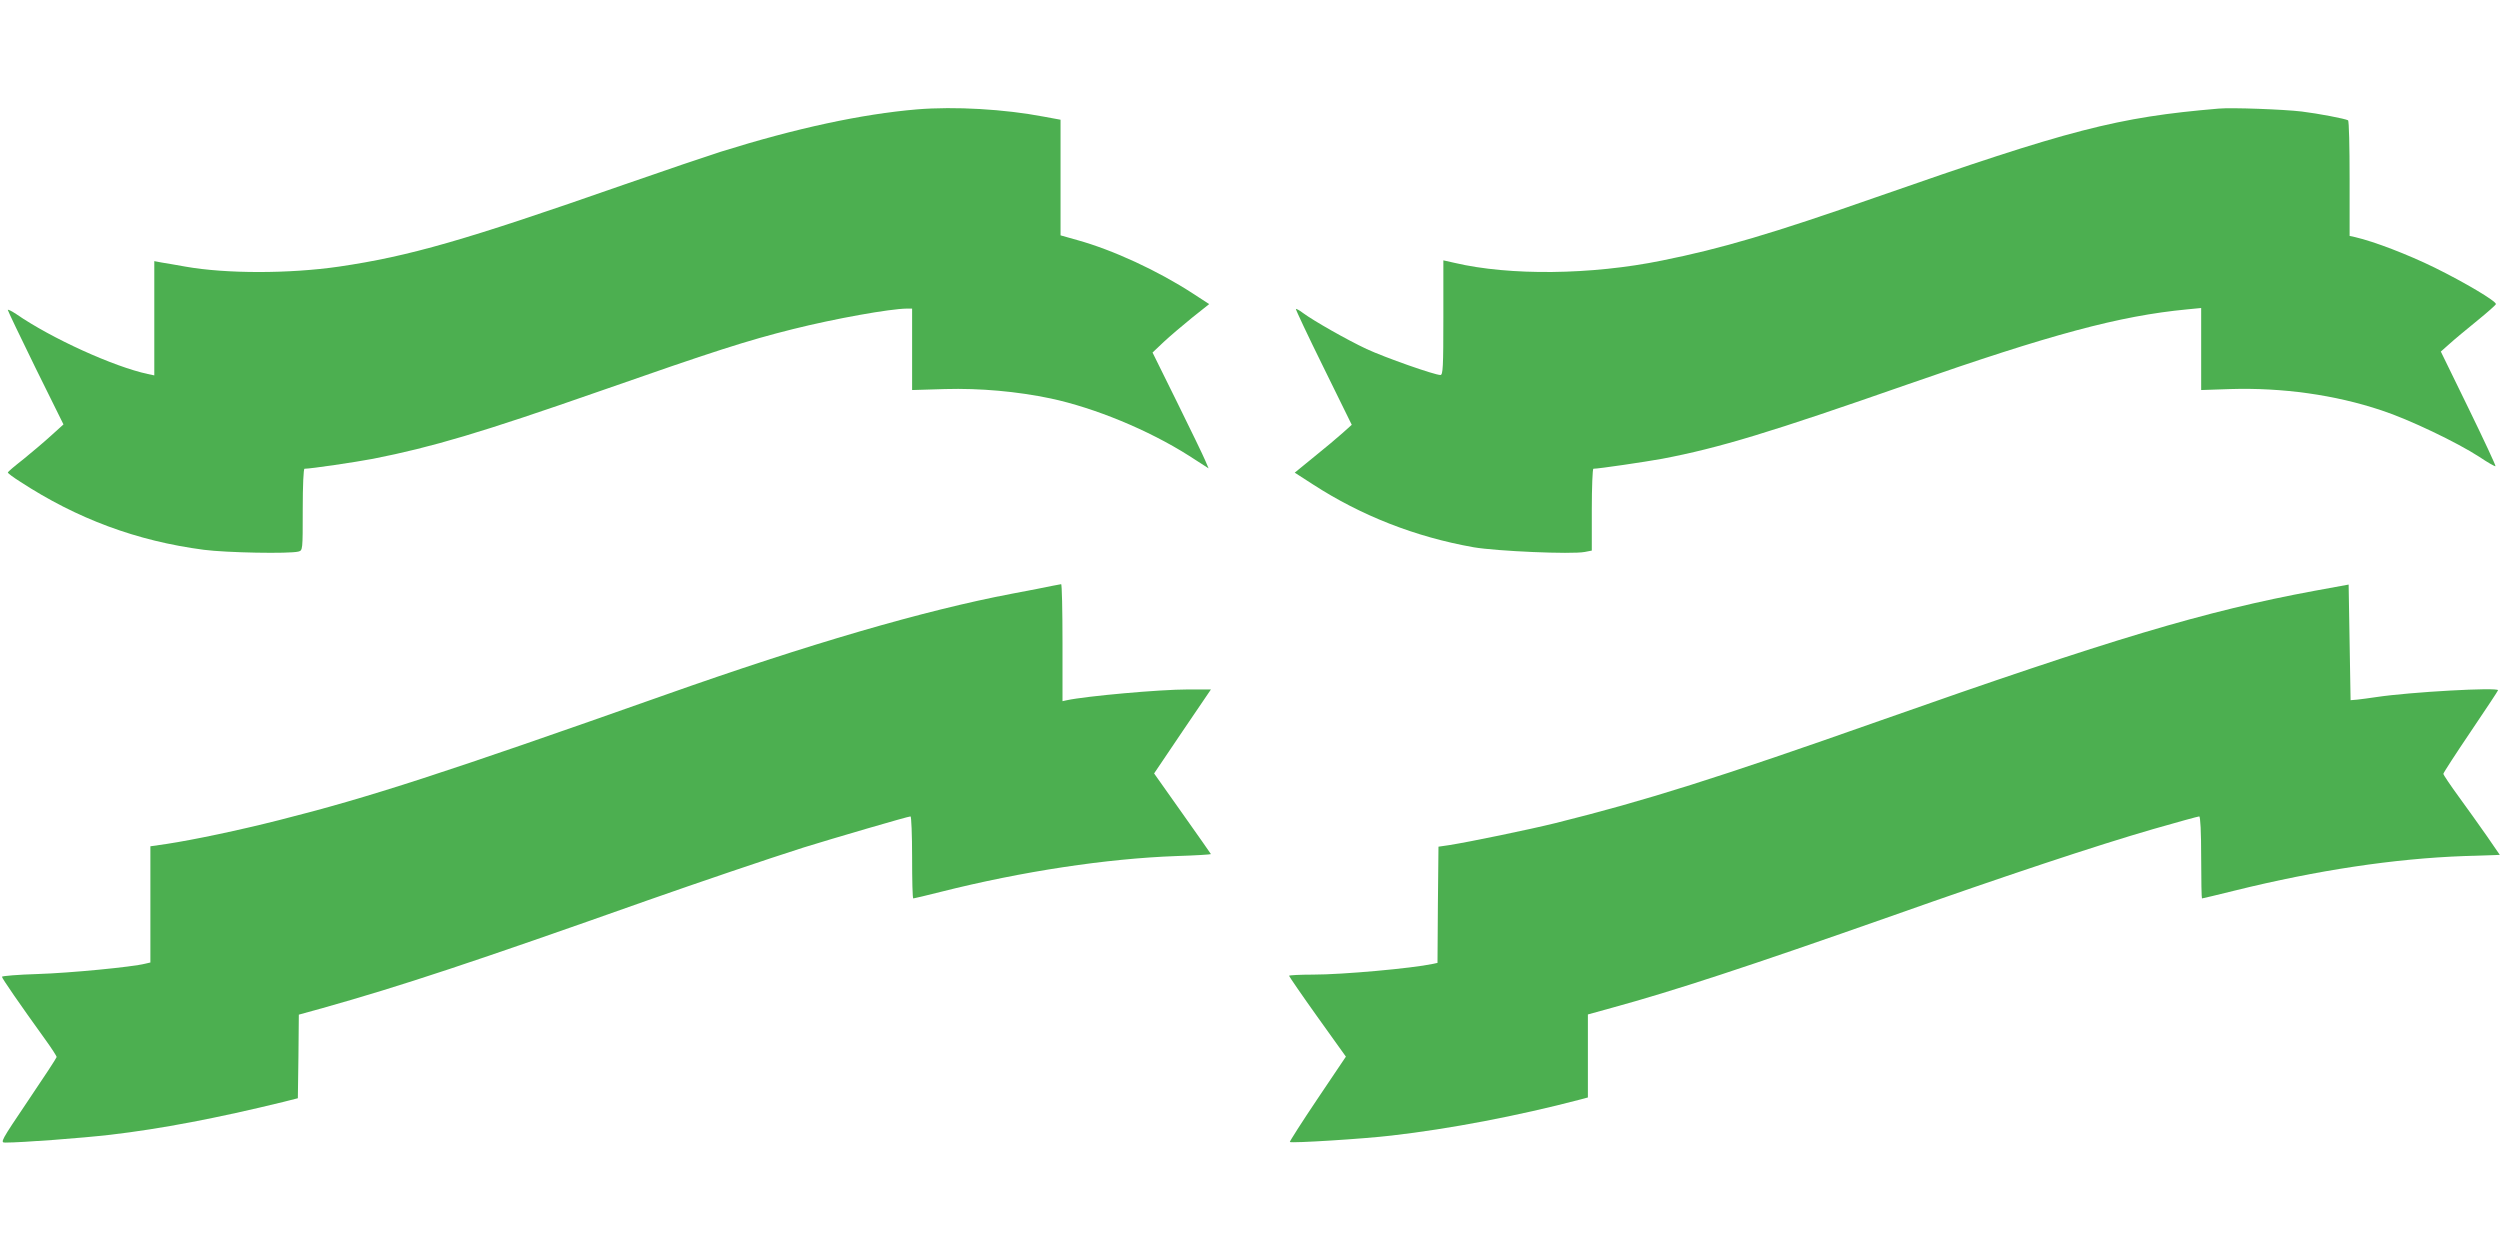 <?xml version="1.0" standalone="no"?>
<!DOCTYPE svg PUBLIC "-//W3C//DTD SVG 20010904//EN"
 "http://www.w3.org/TR/2001/REC-SVG-20010904/DTD/svg10.dtd">
<svg version="1.0" xmlns="http://www.w3.org/2000/svg"
 width="1280pt" height="640pt" viewBox="0 0 1280 640"
 preserveAspectRatio="xMidYMid meet">
<g transform="translate(0,640) scale(0.1,-0.1)"
fill="#4caf50" stroke="none">
<path d="M4695 5840 c-283 -24 -618 -96 -1005 -217 -63 -20 -288 -96 -500
-170 -812 -284 -1094 -365 -1454 -418 -255 -37 -579 -37 -787 0 -46 8 -101 18
-122 21 l-37 7 0 -293 0 -292 -33 7 c-173 37 -493 182 -674 307 -24 16 -43 25
-43 21 0 -4 64 -138 142 -297 l143 -289 -63 -57 c-35 -32 -99 -86 -142 -121
-44 -34 -80 -65 -80 -68 0 -4 28 -25 63 -47 291 -190 597 -304 941 -349 115
-15 438 -21 484 -9 22 6 22 7 22 215 0 125 4 209 9 209 32 0 262 34 351 51
304 60 553 134 1160 346 586 205 754 259 990 318 216 54 496 104 583 105 l27
0 0 -209 0 -208 168 5 c181 5 369 -12 541 -48 225 -48 500 -161 708 -293 l101
-65 -18 42 c-9 22 -74 156 -143 296 l-126 255 57 54 c31 29 97 85 145 124 l88
70 -83 54 c-180 117 -409 223 -593 274 l-85 24 0 296 0 296 -87 16 c-200 38
-453 53 -648 37z"/>
<path d="M11360 5844 c-520 -44 -762 -107 -1755 -454 -531 -186 -792 -263
-1096 -324 -362 -74 -780 -78 -1061 -12 l-58 13 0 -293 c0 -254 -2 -294 -15
-294 -30 0 -283 89 -378 133 -102 48 -269 143 -325 184 -18 14 -35 23 -37 21
-2 -2 61 -136 141 -298 l145 -295 -48 -43 c-26 -23 -92 -79 -146 -122 l-98
-80 93 -60 c247 -160 524 -269 823 -322 117 -20 501 -37 569 -24 l36 7 0 209
c0 116 4 210 8 210 27 0 264 35 352 51 294 56 553 135 1260 382 730 255 1082
350 1428 383 l72 7 0 -210 0 -210 149 5 c266 8 535 -29 774 -109 141 -46 387
-164 501 -238 43 -29 80 -50 83 -48 2 3 -60 136 -138 296 l-142 291 44 39 c24
22 88 75 141 118 53 43 97 82 97 86 2 15 -158 110 -314 187 -137 67 -308 133
-407 156 l-28 6 0 293 c0 162 -3 296 -8 299 -13 8 -154 35 -237 45 -92 11
-358 21 -425 15z"/>
<path d="M5385 3400 c-22 -5 -114 -23 -205 -40 -447 -85 -1041 -258 -1775
-518 -1135 -401 -1512 -524 -1976 -641 -205 -52 -438 -101 -576 -122 l-83 -12
0 -298 0 -297 -26 -6 c-66 -17 -388 -48 -551 -53 -101 -3 -183 -10 -183 -14 0
-8 89 -137 223 -323 31 -43 57 -83 57 -88 0 -4 -66 -105 -146 -223 -140 -208
-144 -215 -117 -215 86 0 391 23 538 40 258 30 550 86 885 168 l75 19 3 214 2
214 123 34 c402 113 767 234 1662 551 256 90 614 212 800 271 148 46 534 159
547 159 4 0 8 -94 8 -210 0 -115 2 -210 6 -210 3 0 67 15 142 34 417 105 848
170 1205 183 97 3 177 8 177 10 0 1 -66 95 -146 208 l-145 205 145 215 146
215 -118 0 c-145 0 -521 -34 -619 -55 l-23 -5 0 300 c0 165 -3 300 -7 299 -5
-1 -26 -5 -48 -9z"/>
<path d="M11850 3375 c-561 -104 -1036 -246 -2225 -665 -833 -294 -1195 -408
-1660 -524 -138 -34 -438 -96 -545 -113 l-55 -8 -3 -297 -2 -298 -23 -5 c-108
-23 -463 -55 -614 -55 -67 0 -123 -3 -123 -6 0 -3 65 -98 145 -210 l146 -204
-146 -217 c-80 -119 -143 -218 -141 -220 7 -7 379 16 521 33 296 34 644 100
968 185 l37 10 0 213 0 212 123 34 c318 87 696 211 1432 470 585 207 1052 362
1339 445 125 36 231 65 236 65 6 0 10 -79 10 -210 0 -115 2 -210 4 -210 3 0
78 18 167 40 425 105 818 164 1176 177 l182 6 -66 96 c-37 53 -102 144 -145
203 -43 59 -78 111 -78 116 0 5 63 102 140 216 77 114 140 209 140 212 0 16
-451 -9 -623 -35 -34 -5 -78 -11 -97 -13 l-35 -3 -5 296 -5 296 -175 -32z"/>
</g>
</svg>

